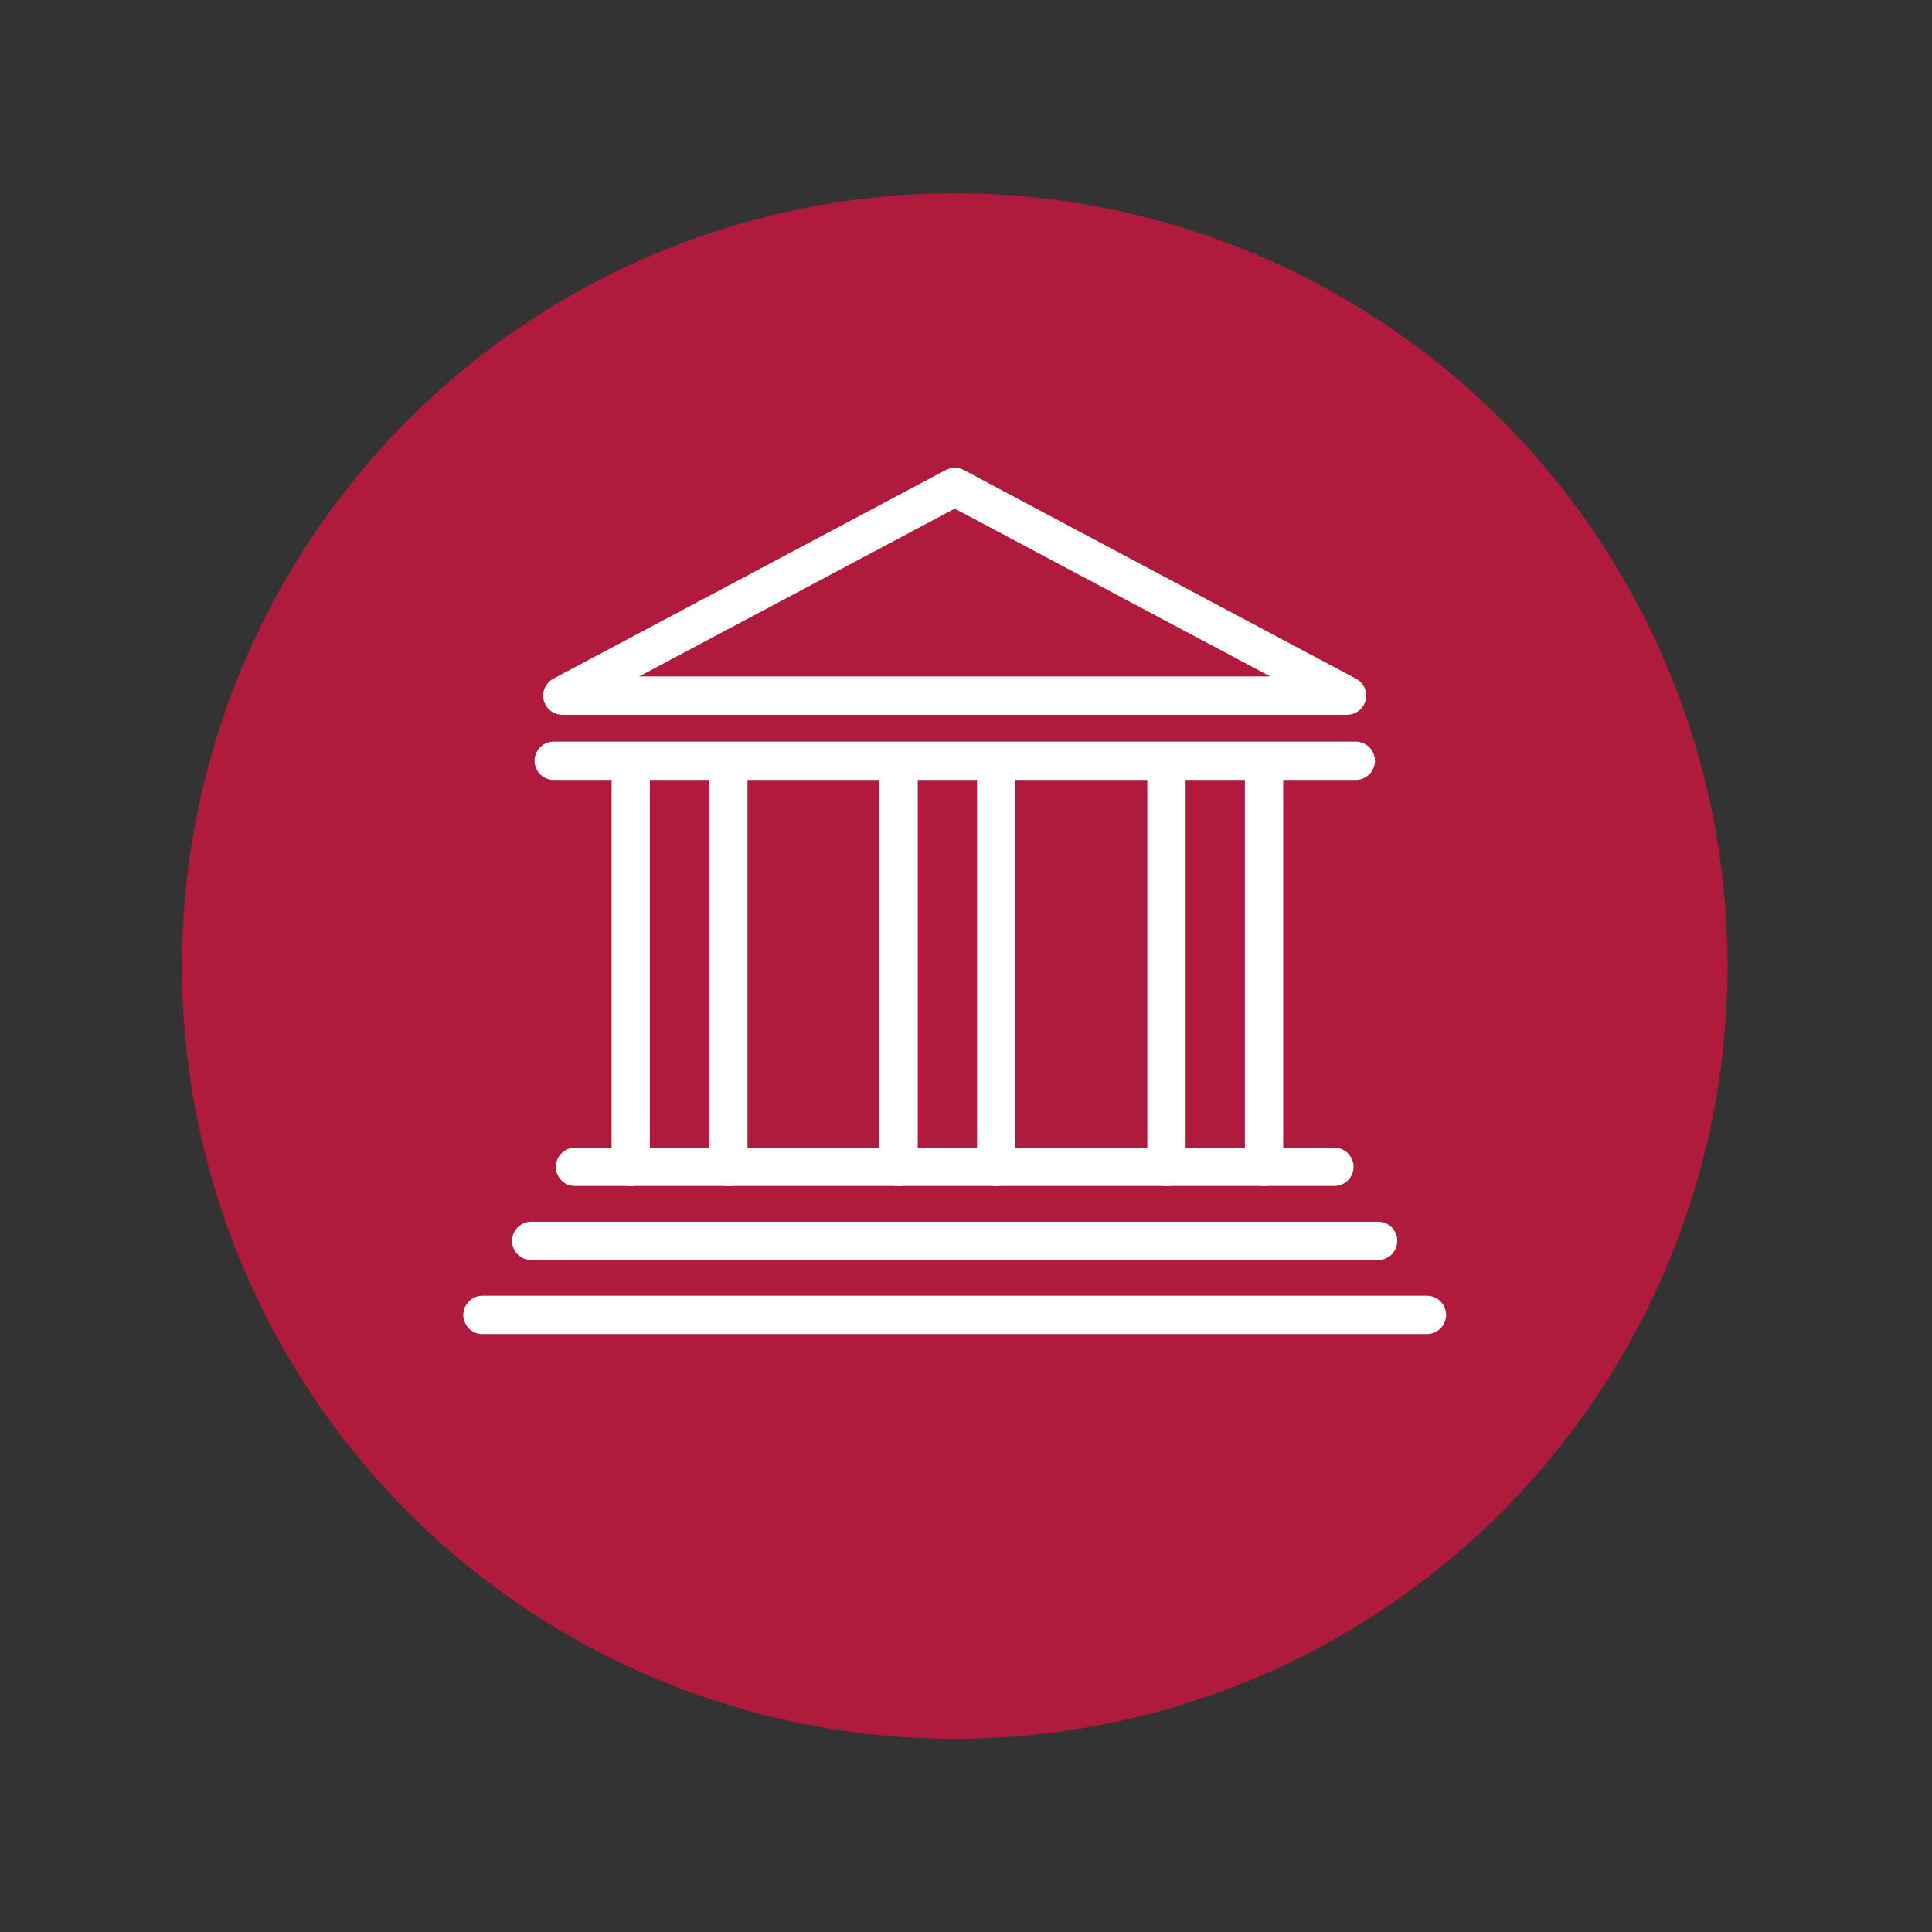 <?xml version="1.0" encoding="UTF-8"?>
<svg id="Layer_1" data-name="Layer 1" xmlns="http://www.w3.org/2000/svg" viewBox="0 0 141.73 141.73">
  <rect x="0" y="0" width="141.73" height="141.73" fill="#333333" stroke="none"/>
  <defs>
    <style>
      .cls-1 {
        fill: #af1a3d;
        stroke-width: 0px;
      }

      .cls-2 {
        fill: none;
        stroke: #fff;
        stroke-linecap: round;
        stroke-linejoin: round;
        stroke-width: 2.81px;
      }
    </style>
  </defs>
  <circle class="cls-1" cx="70.04" cy="70.87" r="56.69"/>
  <path class="cls-2" d="M46.27,55.96v29.65M53.43,55.96v29.65M65.92,55.96v29.65M73.08,55.96v29.65M85.57,55.96v29.65M92.73,55.96v29.65"/>
  <path class="cls-2" d="M38.97,91.03h62.13M35.39,96.46h69.29"/>
  <line class="cls-2" x1="42.18" y1="85.6" x2="97.89" y2="85.6"/>
  <polygon class="cls-2" points="98.82 51.03 70.04 35.72 41.25 51.03 98.82 51.03"/>
  <line class="cls-2" x1="40.62" y1="55.81" x2="99.46" y2="55.81"/>
</svg>